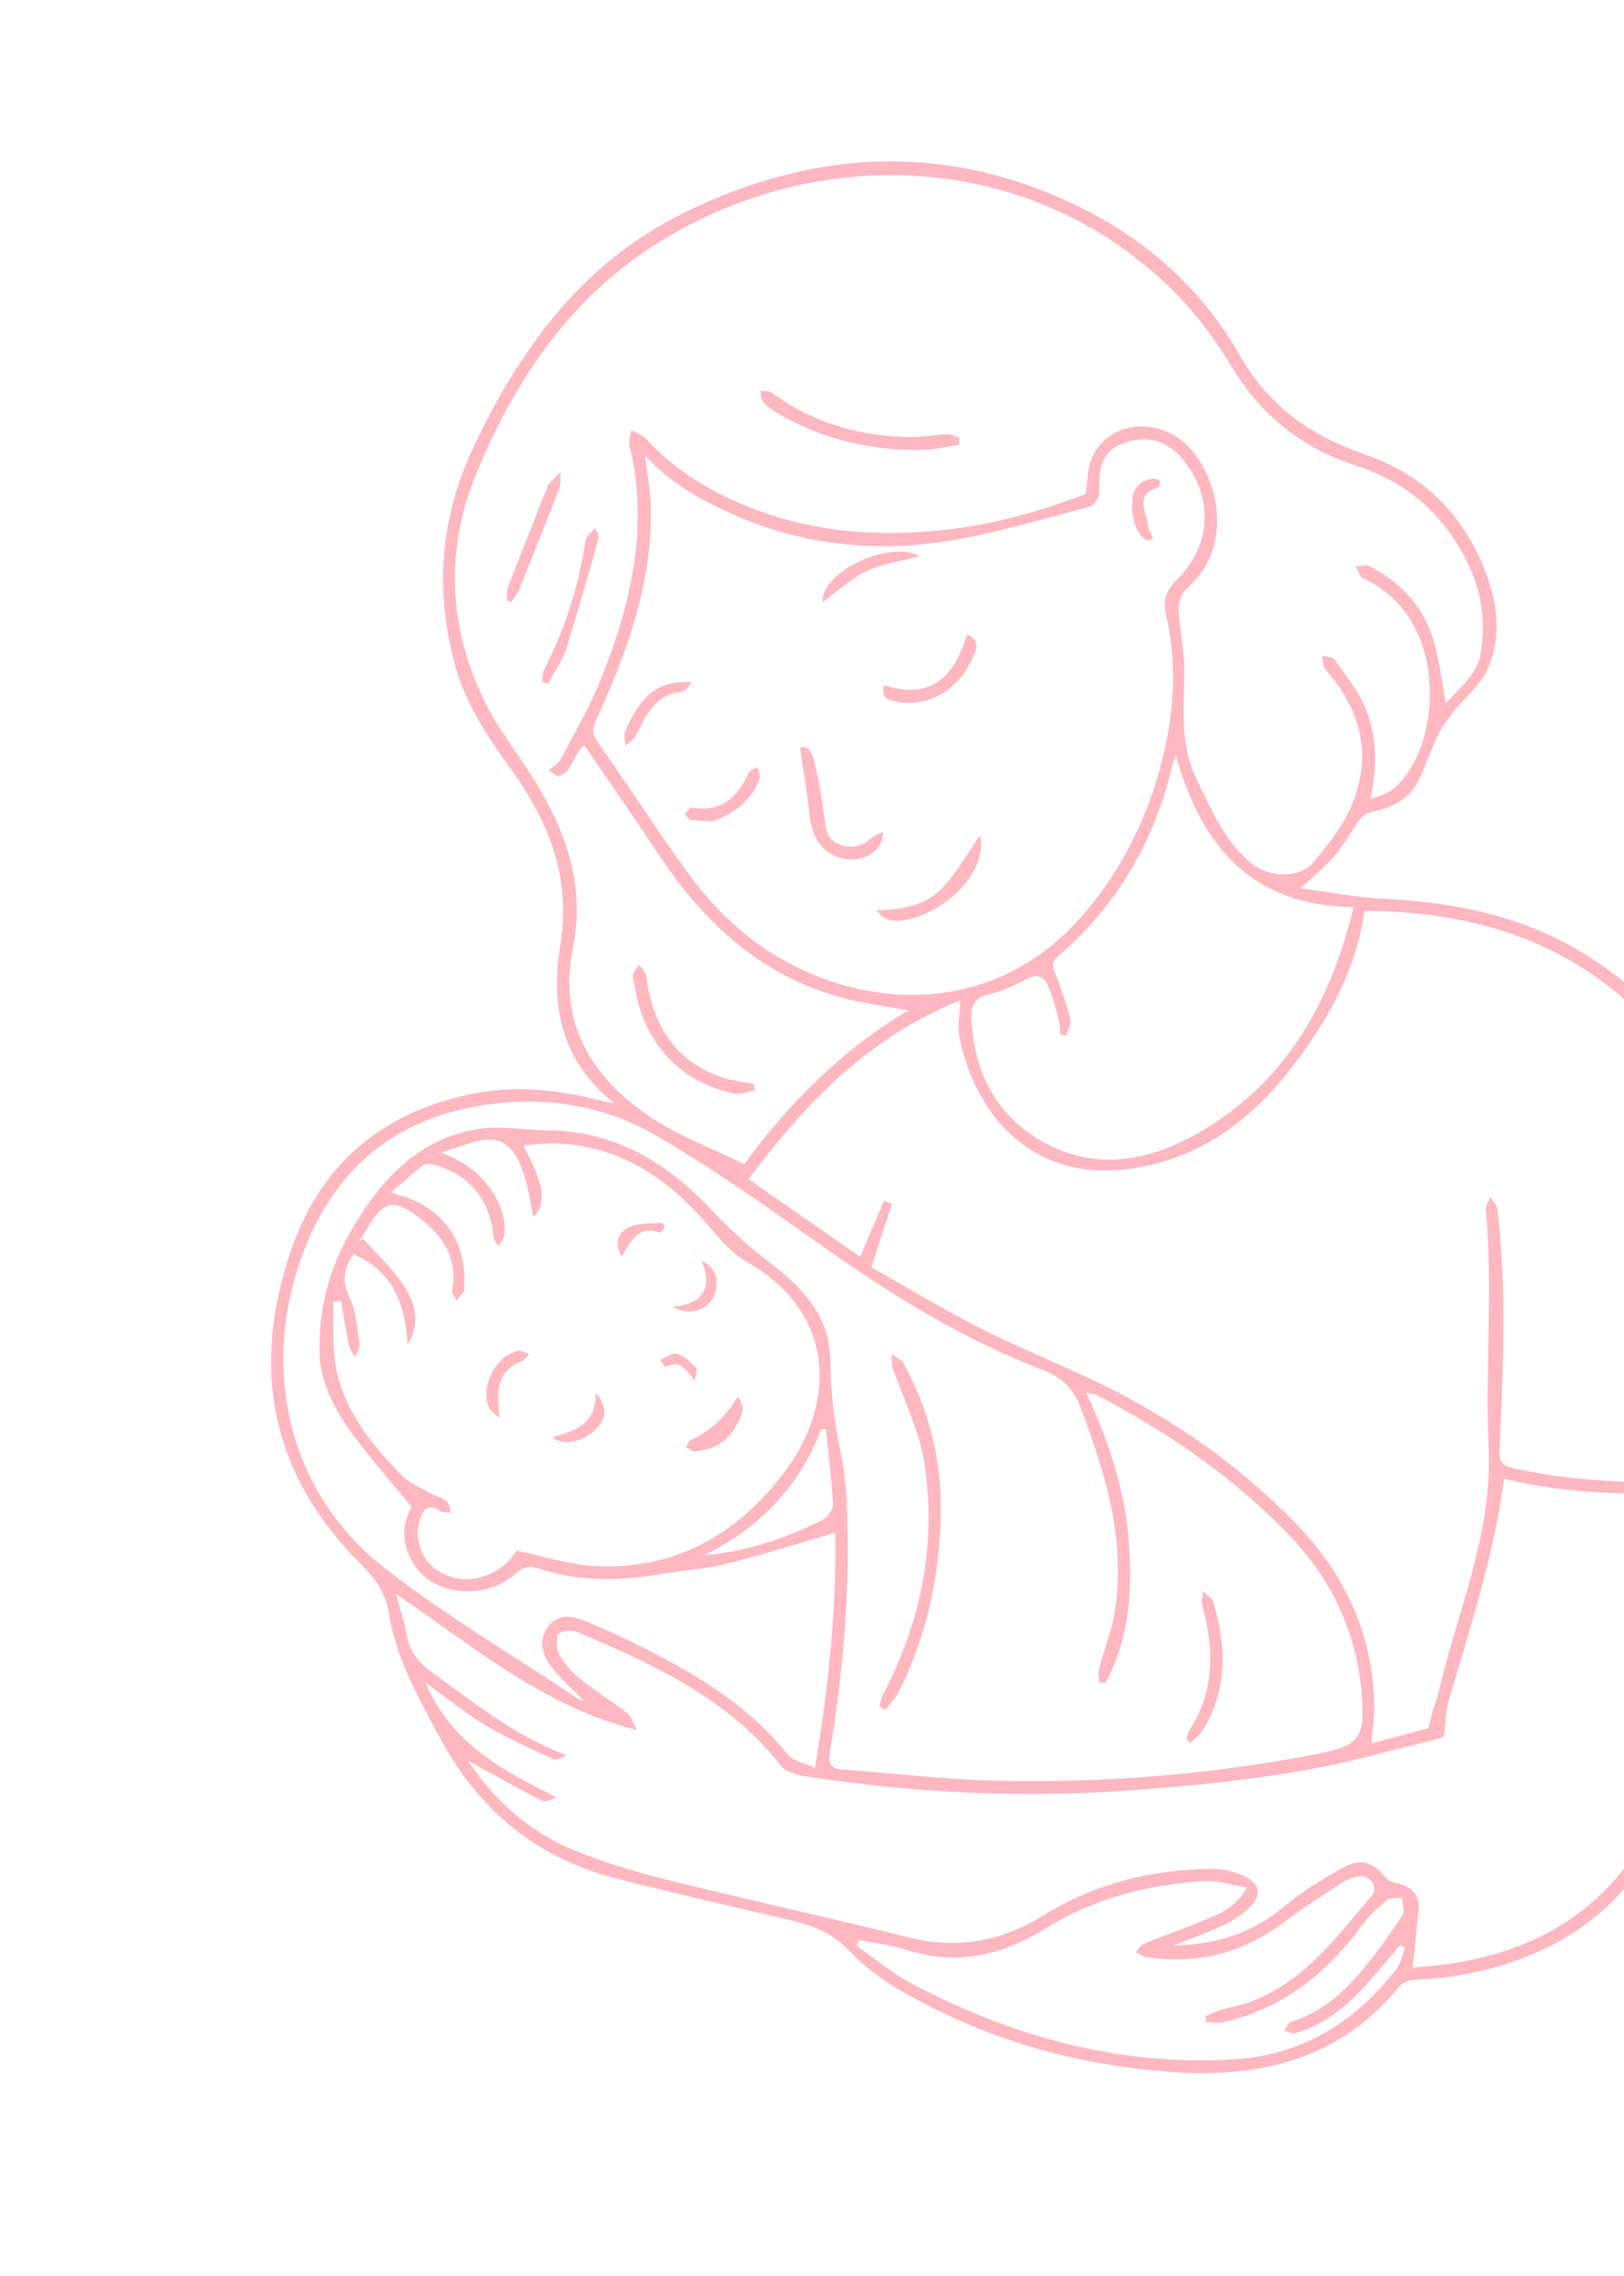 <svg width="177" height="248" viewBox="0 0 177 248" fill="none" xmlns="http://www.w3.org/2000/svg">
<path d="M141.728 96.791C144.767 97.19 147.778 97.798 150.815 97.943C157.972 98.285 164.855 99.587 171.191 103.077C178.775 107.253 184.161 113.505 187.897 121.224C192.982 131.731 195.076 142.945 195.555 154.518C195.637 156.538 195.484 158.562 195.472 160.585C195.465 161.986 194.722 162.652 193.404 162.572C191.982 162.482 191.662 163.232 191.519 164.455C190.135 176.334 187.156 187.777 181.838 198.527C178.916 204.436 174.729 209.254 168.705 212.177C164.238 214.343 159.485 215.497 154.499 215.703C153.811 215.73 152.898 215.979 152.503 216.463C146.076 224.379 137.424 226.45 127.832 225.79C117.254 225.063 107.247 222.199 98.045 216.838C96.043 215.672 94.12 214.219 92.528 212.546C90.622 210.541 88.325 209.731 85.782 209.144C79.534 207.697 73.277 206.268 67.068 204.669C58.427 202.446 52.127 197.175 47.939 189.359C45.616 185.027 43.147 180.691 42.385 175.78C42.001 173.302 40.732 171.841 39.094 170.188C29.477 160.49 27.348 149.034 31.704 136.286C34.91 126.9 41.58 121.278 51.211 119.244C55.603 118.315 60.033 118.619 64.399 119.676C65.178 119.865 65.964 120.026 67.01 120.26C61.067 115.615 60.003 109.44 61.078 102.867C62.282 95.506 59.739 89.439 55.626 83.728C53.156 80.3 50.806 76.792 49.657 72.692C47.363 64.499 47.942 56.507 51.591 48.756C56.673 37.956 63.53 28.627 74.451 23.237C88.198 16.451 102.334 15.448 116.563 22.025C124.482 25.685 130.833 31.187 135.165 38.789C138.278 44.251 142.93 47.532 148.726 49.508C154.77 51.567 159.065 55.593 161.552 61.451C163.102 65.101 163.794 69.002 162.218 72.731C161.405 74.658 159.526 76.124 158.184 77.843C157.598 78.594 157.058 79.406 156.655 80.265C155.935 81.793 155.377 83.396 154.666 84.928C153.663 87.085 151.773 87.997 149.553 88.449C149.07 88.55 148.524 88.878 148.231 89.266C147.253 90.578 146.487 92.052 145.436 93.296C144.426 94.489 143.163 95.469 141.738 96.799L141.728 96.791ZM155.696 188.322C155.826 187.773 155.959 187.117 156.141 186.478C156.347 185.749 156.649 185.041 156.819 184.303C158.857 175.503 162.684 167.209 162.25 157.719C161.854 149.134 162.762 140.478 161.937 131.855C161.893 131.404 162.26 130.912 162.435 130.438C162.696 130.868 163.134 131.279 163.19 131.734C164.207 140.109 163.858 148.499 163.481 156.89C163.354 159.72 163.364 159.677 166.05 160.226C174.409 161.938 182.87 161.519 191.307 161.471C194.328 161.453 194.501 161.312 194.278 158.262C193.851 152.387 193.469 146.489 192.591 140.669C191.573 133.935 189.625 127.425 186.465 121.316C178.541 105.985 165.605 99.317 148.714 99.25C147.811 105.751 144.686 111.254 140.817 116.279C136.281 122.172 130.596 126.414 122.855 127.388C112.349 128.712 106.317 121.408 104.592 113.135C104.344 111.951 104.609 110.659 104.647 109.005C94.567 113.047 87.753 120.294 81.584 128.491C85.702 131.353 89.628 134.085 93.754 136.953C94.651 134.825 95.492 132.838 96.332 130.849C96.625 130.964 96.918 131.078 97.211 131.193C96.499 133.385 95.789 135.577 94.97 138.093C98.93 140.324 102.881 142.743 107.002 144.817C111.654 147.158 116.536 149.04 121.178 151.398C128.529 155.129 135.211 159.879 141.008 165.773C146.414 171.269 149.59 177.822 149.78 185.642C149.815 187.007 149.592 188.379 149.469 189.986L155.695 188.318L155.696 188.322ZM60.696 84.586C60.408 84.368 60.124 84.149 59.836 83.931C60.271 83.53 60.855 83.209 61.114 82.721C62.62 79.874 64.267 77.075 65.46 74.094C68.745 65.897 70.791 57.493 68.623 48.585C68.497 48.061 68.727 47.452 68.793 46.884C69.319 47.173 69.963 47.347 70.348 47.765C73.176 50.843 76.584 53.068 80.377 54.735C87.982 58.078 95.944 58.649 104.07 57.606C109.073 56.962 113.881 55.509 118.347 53.828C118.548 52.417 118.51 51.203 118.908 50.159C120.618 45.68 126.728 45.184 130.004 49.202C133.194 53.115 134.096 60.03 129.353 64.13C128.809 64.6 128.42 65.594 128.452 66.325C128.544 68.531 129.07 70.727 129.075 72.931C129.083 76.987 128.517 81.032 130.422 84.918C132.07 88.282 133.466 91.768 136.518 94.173C138.375 95.637 141.666 95.714 143.112 94.003C144.785 92.023 146.481 89.87 147.43 87.502C149.591 82.107 148.224 77.198 144.415 72.889C144.132 72.568 144.202 71.933 144.112 71.447C144.561 71.574 145.216 71.556 145.431 71.855C146.579 73.451 147.836 75.028 148.649 76.797C150.137 80.029 150.139 83.473 149.354 87.081C150.434 86.708 151.518 86.363 152.244 85.647C157.385 80.573 157.753 67.172 148.578 63.021C148.191 62.844 148.026 62.174 147.759 61.735C148.28 61.719 148.904 61.508 149.306 61.718C152.783 63.52 155.269 66.245 156.318 70.053C156.896 72.141 157.151 74.318 157.588 76.629C159.173 74.877 161.027 73.516 161.411 71.037C161.922 67.75 161.48 64.58 160.091 61.624C157.586 56.299 153.569 52.617 147.882 50.773C142.122 48.904 137.618 45.471 134.391 40.182C132.435 36.973 130.118 33.846 127.422 31.247C112.232 16.613 89.932 15.662 72.739 25.835C62.504 31.892 56.157 41.142 51.805 51.906C48.44 60.227 48.951 68.551 52.877 76.554C54.353 79.563 56.531 82.224 58.296 85.102C61.719 90.673 63.805 96.527 62.446 103.256C60.816 111.348 64.376 117.349 70.839 121.691C73.97 123.794 77.613 125.129 81.116 126.855C85.692 120.58 91.678 114.405 98.995 110.107C96.487 109.624 93.811 109.316 91.26 108.575C82.753 106.104 76.677 100.485 71.878 93.248C69.195 89.199 66.415 85.215 63.674 81.196C62.404 82.207 62.476 84.284 60.691 84.594L60.696 84.586ZM120.47 183.376C120.251 183.376 120.03 183.377 119.811 183.377C119.802 182.855 119.672 182.299 119.8 181.813C120.352 179.674 121.217 177.587 121.539 175.419C122.69 167.616 120.452 160.378 117.695 153.202C116.887 151.096 115.517 150.005 113.603 149.268C104.609 145.82 96.566 140.72 88.748 135.167C83.165 131.198 77.53 127.255 71.627 123.802C65.536 120.236 58.678 119.314 51.773 120.577C42.443 122.282 36.202 127.859 32.931 136.803C28.338 149.36 31.536 162.764 41.906 170.856C48.629 176.101 56.043 180.458 63.153 185.205C63.286 185.294 63.477 185.297 63.645 185.343C62.367 184.024 60.996 182.892 59.999 181.494C59.113 180.255 58.636 178.691 59.75 177.233C60.857 175.781 62.355 176.069 63.743 176.63C65.802 177.463 67.83 178.397 69.82 179.394C75.823 182.401 81.528 185.805 85.834 191.165C86.414 191.888 87.645 192.091 88.817 192.648C90.336 183.703 91.193 175.199 91.024 167.012C86.99 168.185 83.102 169.416 79.159 170.414C77.02 170.954 74.775 171.056 72.59 171.438C67.934 172.248 63.305 172.464 58.75 170.921C57.688 170.56 56.974 170.763 56.117 171.532C53.053 174.289 47.659 173.933 45.407 170.887C43.756 168.651 43.691 166.247 44.867 164.222C42.574 161.414 40.37 158.924 38.407 156.26C36.479 153.645 34.901 150.652 34.826 147.421C34.716 142.66 35.877 138.131 38.381 133.899C41.623 128.408 45.661 124.056 52.197 123.019C54.601 122.637 57.14 123.156 59.617 123.17C67.045 123.218 72.739 126.705 77.665 131.958C79.684 134.11 81.925 136.098 84.272 137.886C87.743 140.536 90.452 143.714 90.488 148.171C90.518 151.651 90.948 154.999 91.641 158.372C91.979 160.027 92.185 161.722 92.266 163.41C92.718 172.654 91.964 181.827 90.451 190.942C90.227 192.281 90.611 192.736 91.877 192.827C97.223 193.217 102.556 193.862 107.908 194.018C119.84 194.36 131.693 193.415 143.427 191.154C148.164 190.238 148.822 189.431 148.408 184.504C147.843 177.773 145.072 172.026 140.412 167.18C134.376 160.908 127.275 156.089 119.615 152.05C119.34 151.905 118.995 151.895 118.381 151.753C120.799 156.971 122.543 162.147 122.994 167.607C123.439 173.036 123.183 178.442 120.472 183.371L120.47 183.376ZM51.005 191.847C53.812 196.122 57.611 199.551 62.465 201.572C65.741 202.936 69.184 203.96 72.63 204.819C81.406 207.003 90.248 208.928 99.025 211.115C104.336 212.437 109.1 211.583 113.738 208.707C119.269 205.278 125.431 203.726 131.931 203.654C133.115 203.643 134.409 203.876 135.475 204.374C137.445 205.297 137.592 206.606 135.98 208.055C135.173 208.782 134.21 209.386 133.222 209.844C131.485 210.648 129.677 211.293 127.898 212.007C132.495 211.927 136.586 210.641 140.129 207.621C141.973 206.048 144.122 204.798 146.236 203.583C148.269 202.415 149.652 202.861 151.09 204.681C151.355 205.015 151.94 205.146 152.407 205.258C154.011 205.644 154.772 206.607 154.612 208.133C154.401 210.173 154.196 212.208 153.972 214.415C155.436 214.267 156.656 214.184 157.859 214.011C167.251 212.661 174.683 208.362 179.502 199.908C183.844 192.285 186.314 184.011 188.241 175.544C189.181 171.413 189.87 167.23 190.693 162.959C181.496 162.631 172.614 163.327 163.94 161.119C162.808 169.574 160.203 177.454 157.873 185.409C157.555 186.493 157.568 187.671 157.383 189.182C157.438 189.156 157.036 189.395 156.6 189.508C154.165 190.139 151.716 190.719 149.282 191.353C140.99 193.516 132.495 194.382 123.992 195.038C111.81 195.98 99.658 195.427 87.583 193.518C86.712 193.38 85.62 193.042 85.122 192.41C81.538 187.829 76.92 184.593 71.852 181.949C68.948 180.434 65.945 179.109 62.929 177.832C62.342 177.585 61.078 177.705 60.871 178.074C60.55 178.645 60.629 179.714 60.971 180.325C61.528 181.314 62.332 182.236 63.218 182.946C64.856 184.261 66.661 185.37 68.33 186.651C68.752 186.975 68.922 187.626 69.426 188.512C59.053 185.929 51.601 179.348 43.16 173.699C43.637 175.481 44.087 176.764 44.31 178.086C44.614 179.886 45.55 181.125 47.009 182.178C51.651 185.528 56.108 189.156 61.69 191.244C61.213 191.598 60.648 191.855 60.286 191.686C57.804 190.525 55.283 189.407 52.934 188.009C50.75 186.706 48.763 185.069 46.361 183.347C49.233 190.043 54.812 192.938 60.639 195.842C60.098 196.136 59.423 196.416 59.004 196.2C56.267 194.79 53.587 193.27 50.994 191.846L51.005 191.847ZM70.297 49.642C70.541 51.694 70.891 53.46 70.932 55.231C71.127 63.516 68.335 71.067 64.991 78.445C64.574 79.362 64.512 79.947 65.099 80.792C68.4 85.526 71.55 90.365 74.917 95.047C78.795 100.439 83.762 104.514 90.094 106.765C100.049 110.303 110.645 108.243 117.974 99.776C122.212 94.879 124.987 89.305 126.596 83.092C127.946 77.882 128.326 72.596 127.153 67.322C126.769 65.591 126.905 64.508 128.242 63.206C132.163 59.378 132.27 53.947 128.758 49.879C126.989 47.83 124.69 47.338 122.083 48.441C120.298 49.2 119.644 50.892 119.82 53.63C119.855 54.156 119.232 55.107 118.751 55.228C113.267 56.629 107.808 58.346 102.226 59.11C94.5 60.166 86.855 59.2 79.634 55.944C76.228 54.407 73.001 52.584 70.296 49.638L70.297 49.642ZM56.296 168.965C59.132 169.561 61.779 170.441 64.476 170.623C73.403 171.224 80.374 167.267 85.557 160.337C90.869 153.234 91.482 143.304 81.431 137.529C79.773 136.576 78.421 134.981 77.149 133.496C72.785 128.398 67.601 124.899 60.69 124.593C59.525 124.54 58.346 124.732 57.029 124.819C59.323 128.991 59.627 131.337 58.118 132.595C57.791 131.049 57.6 129.493 57.121 128.032C56.554 126.295 55.617 124.351 53.73 124.186C52.067 124.041 50.308 124.979 48.123 125.565C49.022 125.998 49.43 126.188 49.83 126.391C53.118 128.058 55.421 131.775 54.934 134.698C54.869 135.095 54.529 135.445 54.315 135.815C54.131 135.467 53.818 135.128 53.786 134.765C53.437 130.783 51.216 128.028 47.353 126.931C46.958 126.818 46.37 126.785 46.089 126.999C44.935 127.885 43.868 128.878 42.627 129.954C43.3 130.171 43.632 130.279 43.965 130.383C48.378 131.763 50.968 135.436 50.598 140.482C50.567 140.91 50.045 141.301 49.75 141.708C49.578 141.353 49.204 140.962 49.264 140.654C49.98 136.952 48.104 134.425 45.378 132.461C42.811 130.615 41.754 130.964 40.153 133.646C39.823 134.198 39.469 134.737 39.123 135.282C39.28 135.189 39.437 135.096 39.599 135.005C41.065 136.657 42.733 138.179 43.946 140.001C45.221 141.919 45.893 144.142 44.429 146.506C44.159 142.128 42.828 138.478 38.524 136.675C37.551 138.168 37.183 139.527 38.077 141.326C38.829 142.841 38.917 144.706 39.184 146.435C39.254 146.89 38.888 147.411 38.724 147.9C38.48 147.466 38.114 147.054 38.019 146.587C37.688 144.988 37.455 143.37 37.187 141.757C36.896 141.784 36.603 141.808 36.309 141.836C36.407 144.339 36.172 146.914 36.682 149.333C37.654 153.939 40.588 157.509 43.801 160.786C44.653 161.655 45.904 162.137 46.99 162.764C47.83 163.25 49.134 163.225 49.08 164.818C48.672 164.763 48.278 164.825 48.03 164.662C46.551 163.684 46.017 164.611 45.704 165.824C45.549 166.427 45.497 167.101 45.587 167.711C45.935 170.082 47.51 171.571 50.035 172.024C52.304 172.43 55.207 170.992 56.295 168.962L56.296 168.965ZM147.535 98.847C136.545 98.719 130.971 92.349 128.175 82.377C127.92 82.963 127.862 83.059 127.835 83.161C125.888 91.499 121.861 98.611 115.327 104.2C114.436 104.964 114.865 105.585 115.134 106.348C115.676 107.88 116.257 109.408 116.642 110.982C116.776 111.537 116.387 112.22 116.234 112.845C116.013 112.809 115.794 112.777 115.573 112.741C115.513 112.192 115.528 111.623 115.384 111.097C115.035 109.823 114.712 108.524 114.186 107.32C113.75 106.318 112.969 106.108 111.881 106.698C110.605 107.387 109.237 108.016 107.832 108.334C106.287 108.682 105.806 109.58 105.871 110.948C106.12 116.339 108.169 120.897 112.747 123.873C118.596 127.68 124.706 126.764 130.374 123.587C139.886 118.253 144.93 109.596 147.532 98.848L147.535 98.847ZM93.598 211.388C93.512 211.597 93.427 211.809 93.341 212.018C95.297 213.379 97.137 214.956 99.226 216.066C110.209 221.905 121.854 225.146 134.394 224.411C141.87 223.972 147.699 220.39 152.203 214.542C152.695 213.904 152.84 212.99 153.144 212.209C152.964 212.122 152.784 212.035 152.604 211.945C151.477 213.272 150.368 214.611 149.221 215.917C146.992 218.447 144.478 220.59 141.164 221.554C140.829 221.651 140.385 221.38 139.993 221.277C140.222 220.95 140.385 220.414 140.684 220.323C144.211 219.254 146.738 216.86 148.96 214.099C150.35 212.37 151.657 210.562 152.854 208.692C153.139 208.248 152.829 207.419 152.794 206.769C152.25 206.849 151.561 206.749 151.192 207.045C150.217 207.838 149.247 208.703 148.513 209.713C144.676 214.995 139.862 218.844 133.393 220.337C132.776 220.481 132.097 220.353 131.445 220.352C131.422 220.144 131.399 219.935 131.375 219.726C131.874 219.508 132.355 219.237 132.874 219.08C134.106 218.703 135.393 218.478 136.587 218.012C142.355 215.752 145.829 210.87 149.65 206.401C149.858 206.156 149.804 205.452 149.596 205.151C149.345 204.787 148.788 204.408 148.387 204.432C147.713 204.474 146.981 204.703 146.409 205.071C144.256 206.454 142.091 207.836 140.054 209.38C135.529 212.813 130.506 214.13 124.908 213.26C124.524 213.199 124.172 212.918 123.807 212.739C124.09 212.422 124.316 211.961 124.67 211.815C126.723 210.966 128.829 210.237 130.877 209.383C132.665 208.634 134.61 208.065 135.887 205.681C134.169 205.398 132.701 204.884 131.276 204.974C125.133 205.359 119.272 206.838 113.982 210.122C109.246 213.064 104.292 214.26 98.807 212.478C97.128 211.933 95.332 211.743 93.591 211.39L93.598 211.388ZM76.758 169.472C81.344 169.092 85.581 167.643 89.626 165.641C90.182 165.364 90.814 164.488 90.786 163.919C90.649 161.193 90.299 158.476 90.025 155.753C89.849 155.76 89.672 155.768 89.499 155.774C87.079 162.062 82.733 166.529 76.758 169.472Z" fill="#FF7183" fill-opacity="0.5"/>
<path d="M104.503 48.471C103.203 48.662 101.908 48.995 100.607 49.019C95.075 49.127 89.834 47.947 85.001 45.184C84.346 44.809 83.702 44.362 83.186 43.822C82.933 43.558 82.981 43.002 82.893 42.578C83.311 42.644 83.83 42.571 84.13 42.793C88.728 46.169 93.924 47.62 99.558 47.63C100.771 47.633 101.979 47.368 103.194 47.323C103.652 47.306 104.121 47.56 104.582 47.691C104.553 47.951 104.528 48.209 104.499 48.468L104.503 48.471Z" fill="#FF7183" fill-opacity="0.5"/>
<path d="M82.282 118.811C81.506 118.942 80.669 119.327 79.959 119.163C75.286 118.09 71.877 115.383 70.08 110.881C69.523 109.481 69.235 107.958 68.984 106.465C68.914 106.054 69.412 105.548 69.65 105.088C69.921 105.514 70.378 105.917 70.434 106.372C71.096 111.586 73.448 115.538 78.595 117.378C79.718 117.777 80.949 117.87 82.132 118.1C82.181 118.338 82.233 118.572 82.282 118.811Z" fill="#FF7183" fill-opacity="0.5"/>
<path d="M59.091 74.273C59.161 73.828 59.118 73.329 59.316 72.951C61.47 68.758 62.929 64.335 63.693 59.683C63.76 59.279 63.782 58.832 63.977 58.499C64.196 58.123 64.594 57.852 64.913 57.537C65.026 57.929 65.324 58.375 65.228 58.71C64.091 62.744 62.966 66.782 61.681 70.768C61.253 72.093 60.386 73.273 59.718 74.52C59.507 74.439 59.299 74.356 59.087 74.274L59.091 74.273Z" fill="#FF7183" fill-opacity="0.5"/>
<path d="M55.235 65.442C55.282 64.922 55.211 64.362 55.392 63.894C56.777 60.308 58.21 56.741 59.624 53.169C59.668 53.062 59.671 52.923 59.74 52.842C60.174 52.365 60.62 51.899 61.063 51.431C61.038 52.028 61.163 52.687 60.959 53.216C59.542 56.913 58.064 60.586 56.574 64.255C56.377 64.742 56 65.156 55.708 65.603C55.552 65.55 55.391 65.494 55.235 65.442Z" fill="#FF7183" fill-opacity="0.5"/>
<path d="M95.84 185.936C95.965 185.531 96.025 185.092 96.218 184.723C100.377 176.73 102.147 168.235 100.73 159.33C100.171 155.816 98.463 152.486 97.312 149.062C97.156 148.6 97.21 148.068 97.167 147.569C97.603 147.879 98.22 148.086 98.45 148.509C101.115 153.358 102.513 158.564 102.53 164.104C102.554 171.152 101.15 177.9 98.022 184.239C97.647 185 97.019 185.635 96.509 186.325C96.285 186.196 96.061 186.066 95.837 185.937L95.84 185.936Z" fill="#FF7183" fill-opacity="0.5"/>
<path d="M129.307 189.512C129.406 189.202 129.443 188.849 129.612 188.585C132.403 184.279 132.362 179.693 131.033 174.953C130.899 174.479 131.076 173.917 131.111 173.394C131.503 173.796 132.111 174.136 132.249 174.613C133.669 179.42 133.827 184.156 131.052 188.604C130.734 189.115 130.184 189.482 129.744 189.917C129.598 189.781 129.45 189.649 129.304 189.513L129.307 189.512Z" fill="#FF7183" fill-opacity="0.5"/>
<path d="M87.193 81.463C88.102 81.118 88.54 82.141 88.74 82.941C89.218 84.861 89.537 86.825 89.812 88.789C89.984 90.015 89.918 91.32 91.276 91.929C92.629 92.536 93.883 92.32 95.009 91.304C95.317 91.025 95.759 90.895 96.222 90.651C96.298 92.322 94.824 93.588 93.019 93.638C90.322 93.712 88.537 91.846 88.247 88.891C88.013 86.508 87.58 84.145 87.193 81.463Z" fill="#FF7183" fill-opacity="0.5"/>
<path d="M95.573 99.173C98.351 99.14 100.888 98.66 102.666 96.799C104.259 95.132 105.398 93.037 106.82 91.016C107.528 94.176 104.57 98.104 100.492 99.71C98.047 100.672 96.437 100.589 95.573 99.173Z" fill="#FF7183" fill-opacity="0.5"/>
<path d="M105.392 69.106C107.102 69.993 106.27 71.022 105.91 71.866C104.478 75.209 101.053 77.119 97.76 76.463C96.909 76.293 95.941 76.159 96.355 74.674C101.342 76.283 104.032 73.871 105.392 69.106Z" fill="#FF7183" fill-opacity="0.5"/>
<path d="M100.249 60.594C98.044 61.185 96.122 61.423 94.468 62.22C92.758 63.043 91.309 64.404 89.635 65.607C89.516 62.377 96.736 58.791 100.246 60.595L100.249 60.594Z" fill="#FF7183" fill-opacity="0.5"/>
<path d="M77.686 89.49C77.102 89.46 76.177 89.46 75.268 89.343C75.03 89.312 74.837 88.915 74.623 88.688C74.893 88.448 75.206 87.971 75.431 88.009C78.664 88.561 80.437 86.872 81.623 84.148C81.738 83.884 82.227 83.782 82.544 83.606C82.638 84.022 82.916 84.505 82.792 84.841C81.961 87.123 80.253 88.525 77.686 89.49Z" fill="#FF7183" fill-opacity="0.5"/>
<path d="M75.404 74.356C75.076 74.707 74.769 75.329 74.409 75.359C71.442 75.633 70.43 77.891 69.326 80.123C69.097 80.585 68.564 80.892 68.169 81.267C68.152 80.74 67.953 80.133 68.141 79.696C69.463 76.637 71.177 73.995 75.403 74.353L75.404 74.356Z" fill="#FF7183" fill-opacity="0.5"/>
<path d="M125.688 58.688C125.319 58.82 125.199 58.914 125.105 58.892C124.024 58.624 123.163 56.332 123.416 54.394C123.591 53.05 124.366 52.288 125.711 52.168C125.949 52.144 126.307 52.274 126.421 52.452C126.508 52.589 126.344 53.092 126.206 53.133C123.637 53.876 124.93 55.698 125.087 57.165C125.137 57.651 125.453 58.11 125.688 58.688Z" fill="#FF7183" fill-opacity="0.5"/>
<path d="M80.398 152.201C81.426 153.468 80.729 154.442 80.247 155.348C79.296 157.126 77.692 157.99 75.726 158.159C75.417 158.187 75.079 157.851 74.751 157.684C74.931 157.421 75.054 157.023 75.304 156.909C77.416 155.957 79.114 154.387 80.398 152.201Z" fill="#FF7183" fill-opacity="0.5"/>
<path d="M54.423 154.542C53.765 153.88 53.398 153.665 53.271 153.353C52.341 151.079 53.987 147.817 56.405 147.202C56.78 147.108 57.261 147.435 57.693 147.567C57.417 147.827 57.185 148.21 56.855 148.328C55.081 148.963 54.182 150.407 54.292 152.583C54.317 153.058 54.353 153.533 54.419 154.54L54.423 154.542Z" fill="#FF7183" fill-opacity="0.5"/>
<path d="M64.931 151.785C66.282 153.293 66.097 154.626 64.887 155.792C63.515 157.115 61.305 157.634 60.19 156.613C62.614 155.953 64.967 155.249 64.931 151.785Z" fill="#FF7183" fill-opacity="0.5"/>
<path d="M73.347 142.403C76.562 142.059 77.727 140.468 76.467 137.397C78.061 138.096 78.483 139.714 77.785 141.28C77.111 142.787 75.095 143.477 73.348 142.406L73.347 142.403Z" fill="#FF7183" fill-opacity="0.5"/>
<path d="M67.779 136.9C66.765 135.29 67.593 134.193 68.537 133.733C69.573 133.225 70.927 133.355 72.143 133.248C72.225 133.24 72.463 133.654 72.407 133.771C72.304 133.996 71.976 134.335 71.86 134.297C69.587 133.48 68.796 135.191 67.776 136.904L67.779 136.9Z" fill="#FF7183" fill-opacity="0.5"/>
<path d="M75.707 150.421C74.733 149.275 74.143 148.077 72.509 148.967C72.481 148.982 72.152 148.45 71.962 148.173C72.585 147.93 73.313 147.359 73.807 147.518C74.596 147.77 75.304 148.441 75.881 149.084C76.077 149.302 75.778 149.965 75.705 150.426L75.707 150.421Z" fill="#FF7183" fill-opacity="0.5"/>
</svg>

